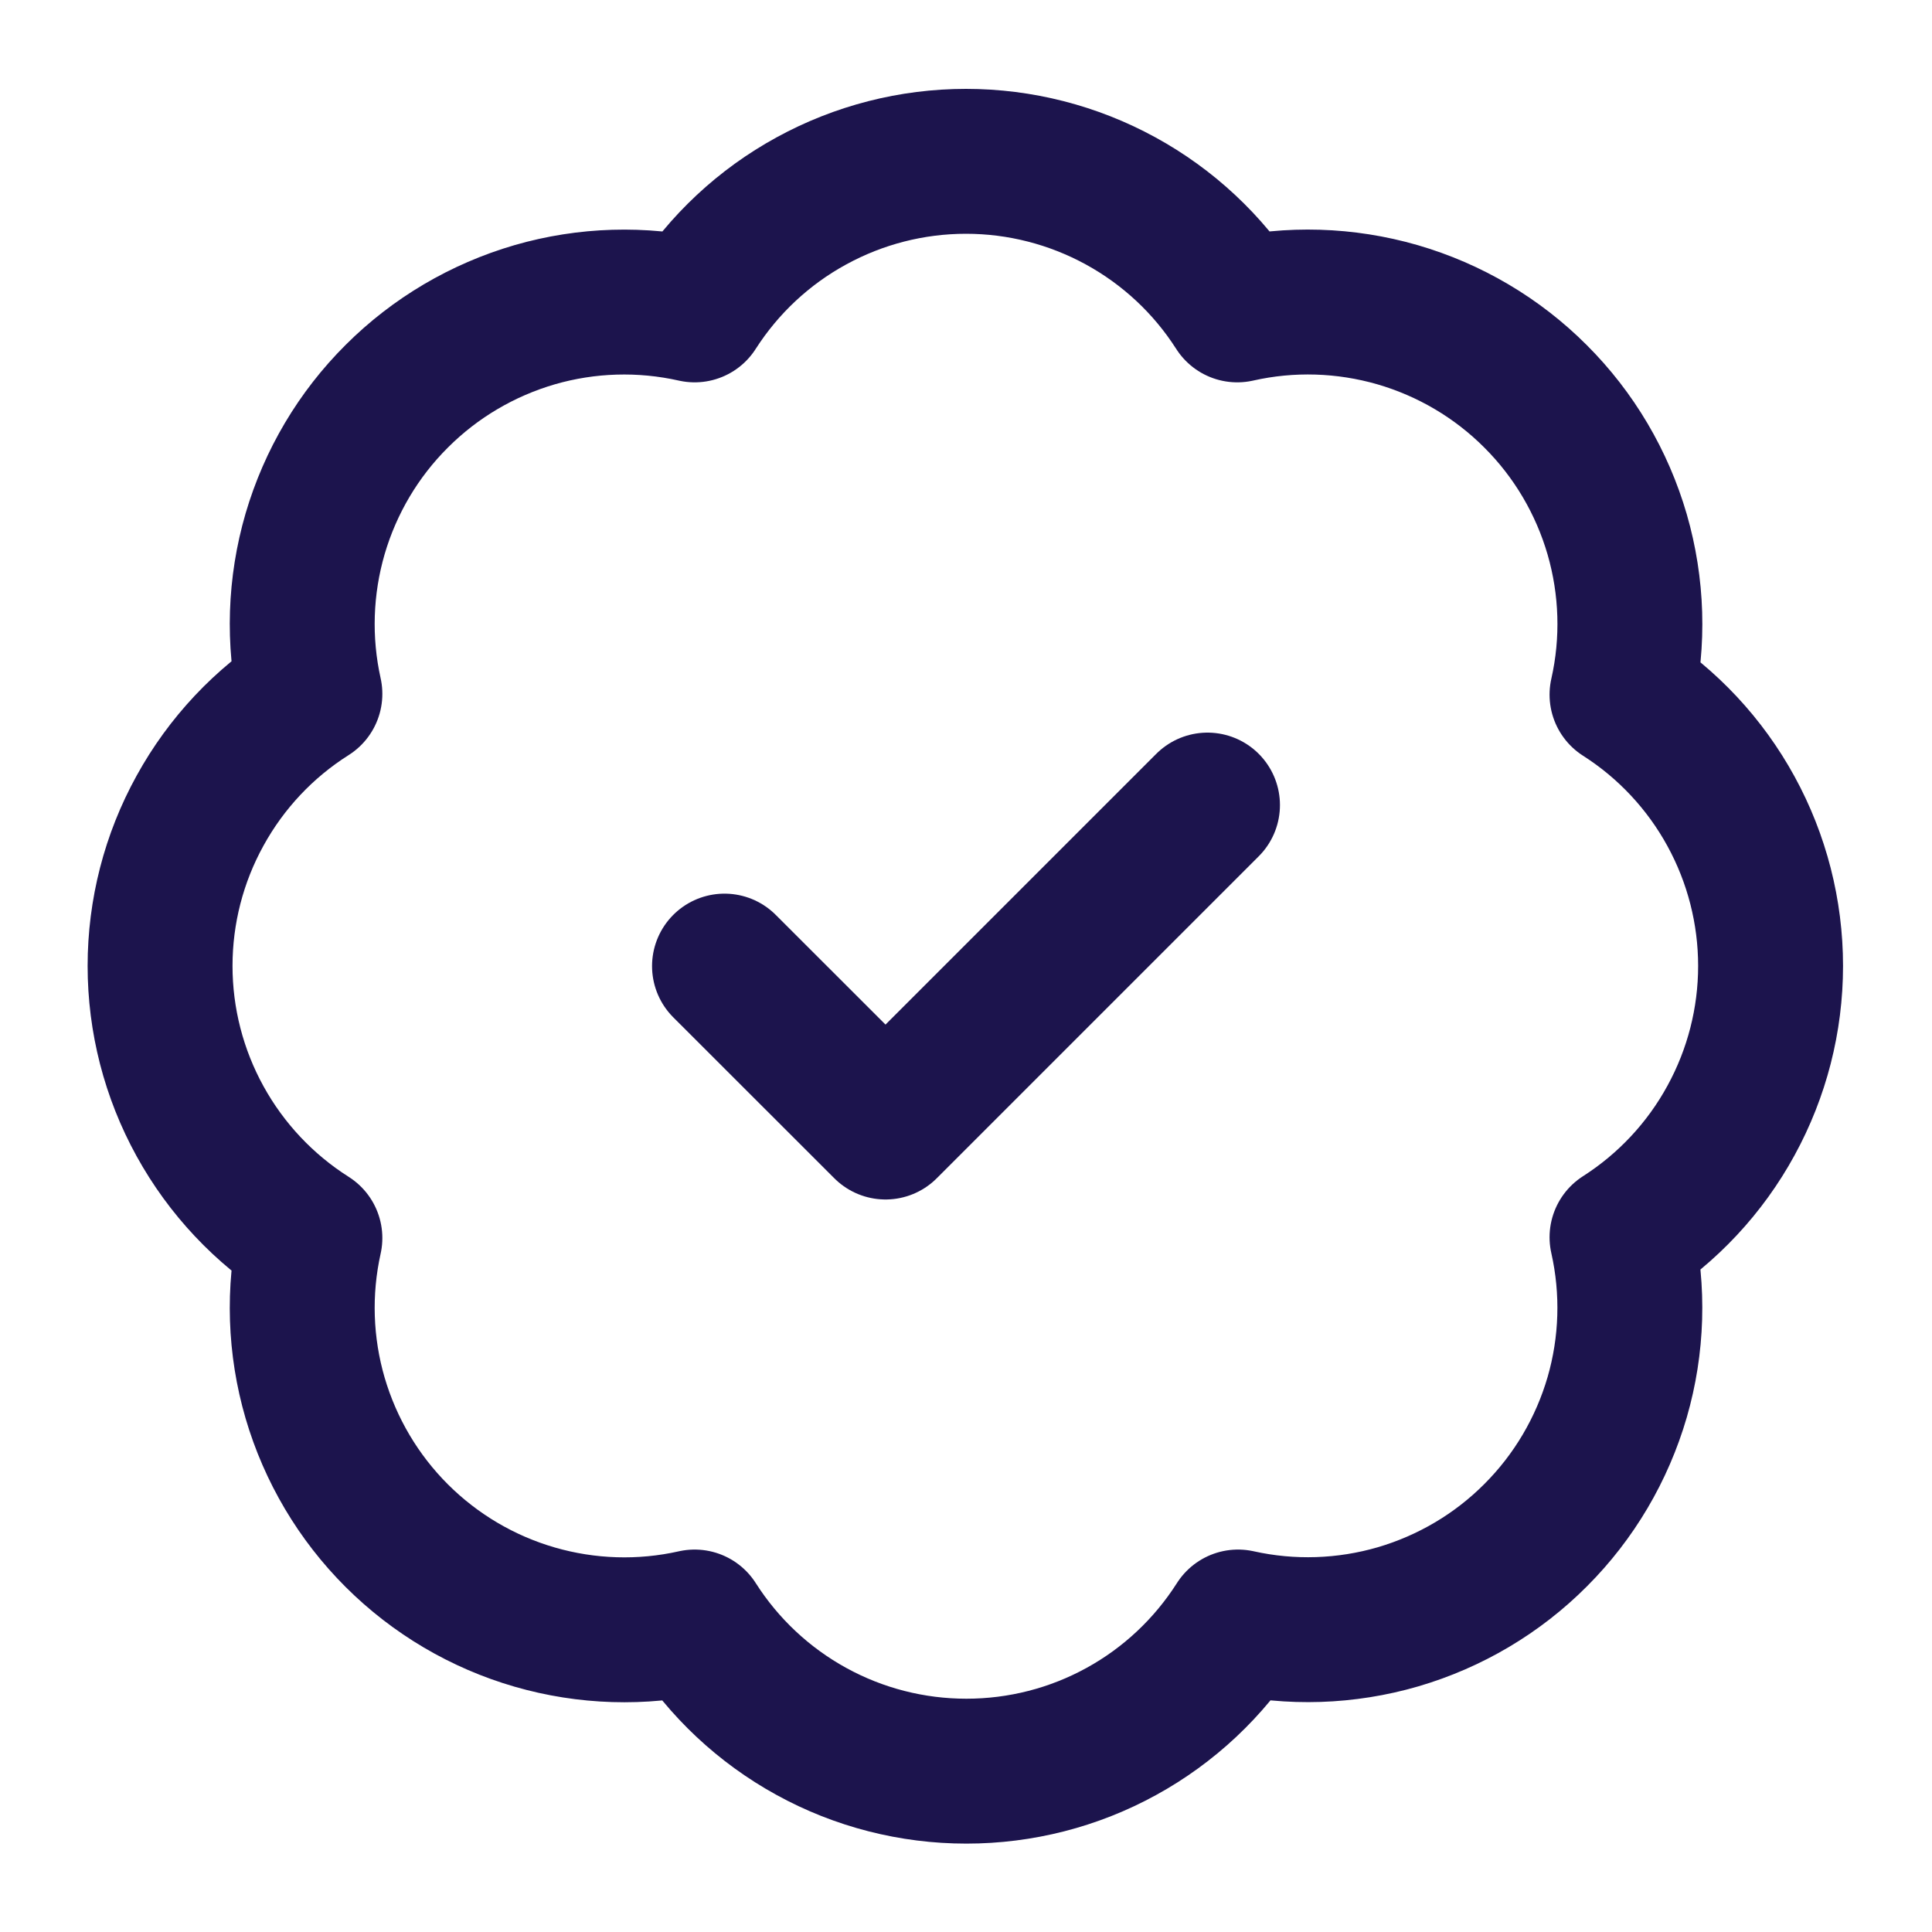 <svg width="20" height="20" viewBox="0 0 20 20" fill="none" xmlns="http://www.w3.org/2000/svg">
<g clip-path="url(#clip0_14700_1786)">
<path d="M3.208 7.183C3.086 6.635 3.105 6.065 3.262 5.526C3.42 4.987 3.71 4.497 4.108 4.101C4.505 3.704 4.996 3.415 5.535 3.258C6.074 3.102 6.644 3.085 7.191 3.208C7.493 2.736 7.908 2.348 8.399 2.08C8.89 1.811 9.44 1.67 10 1.67C10.559 1.67 11.11 1.811 11.601 2.08C12.091 2.348 12.507 2.736 12.808 3.208C13.357 3.084 13.927 3.102 14.467 3.258C15.007 3.415 15.499 3.705 15.896 4.103C16.294 4.5 16.584 4.992 16.741 5.532C16.897 6.072 16.915 6.642 16.791 7.191C17.263 7.492 17.651 7.908 17.919 8.398C18.188 8.889 18.329 9.44 18.329 9.999C18.329 10.559 18.188 11.109 17.919 11.6C17.651 12.091 17.263 12.506 16.791 12.808C16.914 13.355 16.897 13.925 16.741 14.464C16.584 15.003 16.295 15.494 15.898 15.891C15.502 16.289 15.011 16.579 14.473 16.737C13.934 16.894 13.364 16.913 12.816 16.791C12.515 17.264 12.1 17.654 11.608 17.924C11.117 18.194 10.565 18.335 10.004 18.335C9.443 18.335 8.891 18.194 8.4 17.924C7.908 17.654 7.492 17.264 7.191 16.791C6.644 16.914 6.074 16.896 5.535 16.74C4.996 16.584 4.505 16.294 4.108 15.898C3.71 15.501 3.42 15.011 3.262 14.472C3.105 13.934 3.086 13.364 3.208 12.816C2.733 12.515 2.342 12.099 2.071 11.607C1.799 11.114 1.657 10.561 1.657 9.999C1.657 9.437 1.799 8.884 2.071 8.392C2.342 7.899 2.733 7.483 3.208 7.183Z" stroke="#1C144D" stroke-width="1.5" stroke-linecap="round" stroke-linejoin="round"/>
<path d="M7.5 10.001L9.167 11.667L12.5 8.334" stroke="#1C144D" stroke-width="1.5" stroke-linecap="round" stroke-linejoin="round"/>
</g>
<defs>
<clipPath id="clip0_14700_1786">
<rect width="20" height="20" fill="white"/>
</clipPath>
</defs>
</svg>
